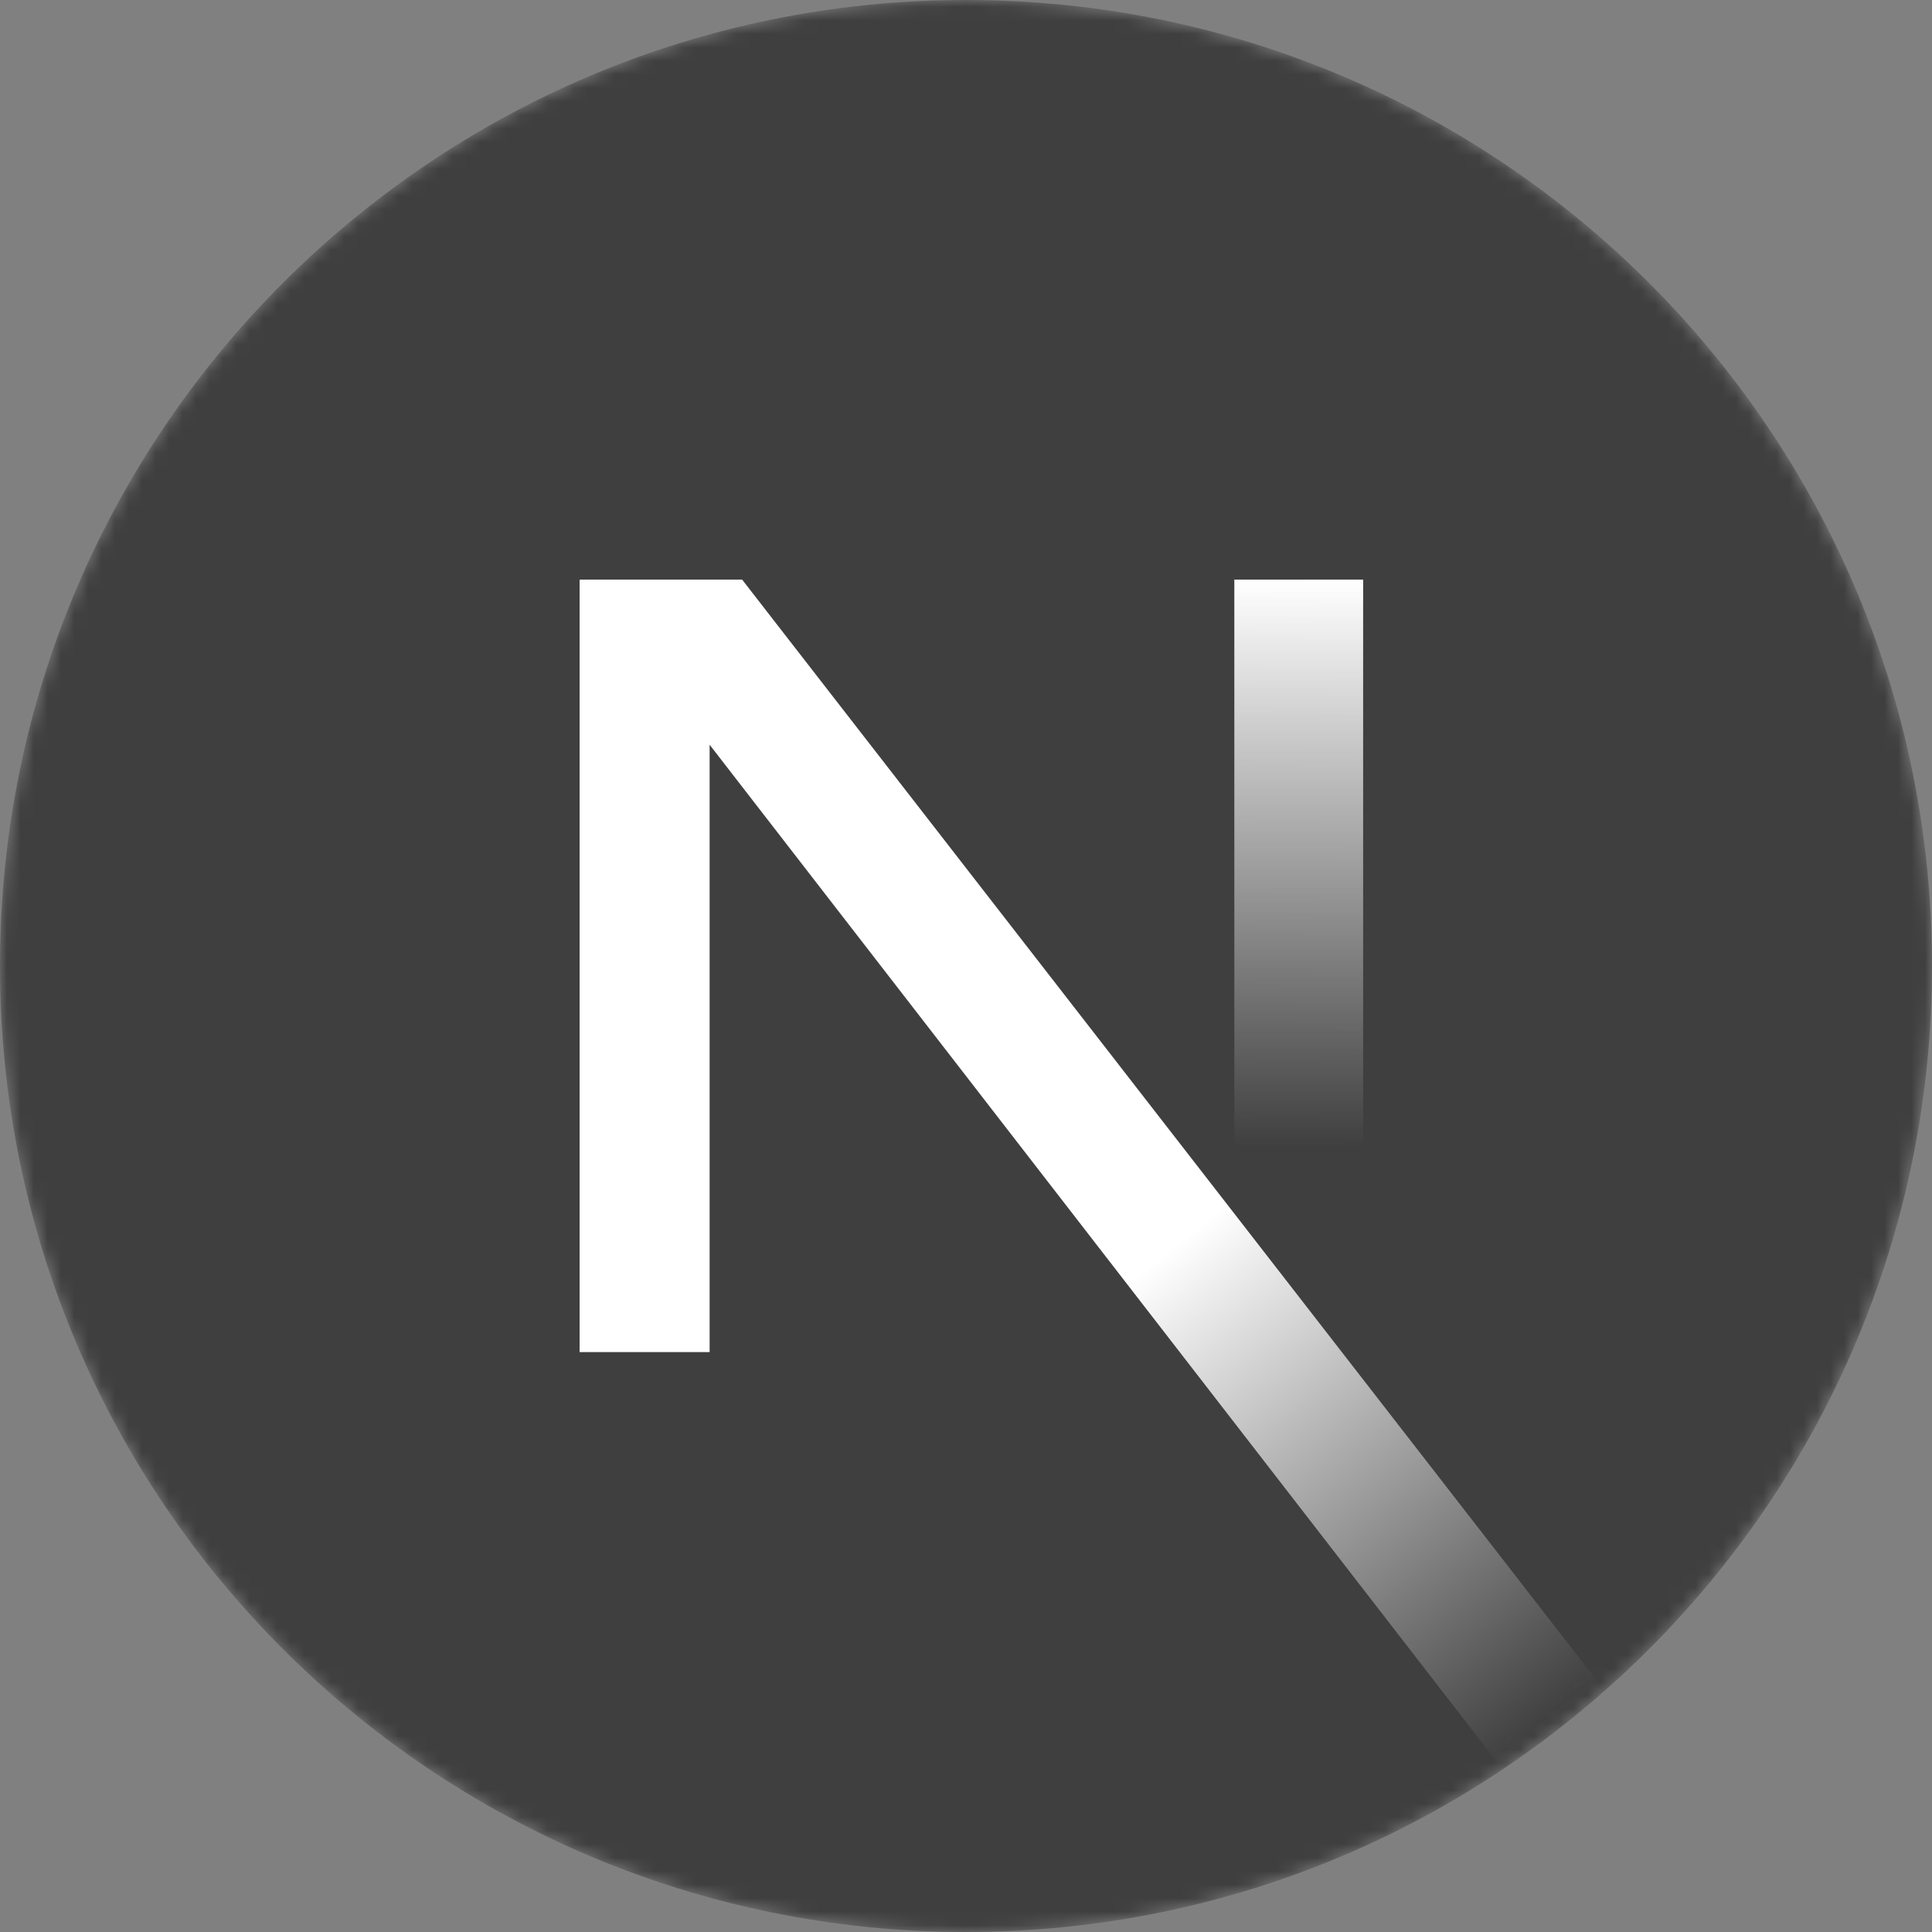 <svg width="143" height="143" viewBox="0 0 143 143" fill="none" xmlns="http://www.w3.org/2000/svg">
<rect x="0" y="0" width="143" height="143" fill="#808080" stroke="none"/>
<g clip-path="url(#clip0_212_61)">
<mask id="mask0_212_61" style="mask-type:alpha" maskUnits="userSpaceOnUse" x="0" y="0" width="143" height="143">
<path d="M71.5 143C110.988 143 143 110.988 143 71.5C143 32.012 110.988 0 71.5 0C32.012 0 0 32.012 0 71.5C0 110.988 32.012 143 71.5 143Z" fill="black"/>
</mask>
<g mask="url(#mask0_212_61)">
<path d="M71.5 143C110.988 143 143 110.988 143 71.5C143 32.012 110.988 0 71.5 0C32.012 0 0 32.012 0 71.5C0 110.988 32.012 143 71.5 143Z" fill="#3F3F3F"/>
<path d="M118.776 125.141L54.929 42.9H42.9V100.076H52.523V55.121L111.221 130.96C113.87 129.188 116.393 127.242 118.776 125.141Z" fill="url(#paint0_linear_212_61)"/>
<path d="M100.895 42.9H91.361V100.1H100.895V42.9Z" fill="url(#paint1_linear_212_61)"/>
</g>
</g>
<defs>
<linearGradient id="paint0_linear_212_61" x1="86.594" y1="92.553" x2="114.797" y2="127.508" gradientUnits="userSpaceOnUse">
<stop stop-color="white"/>
<stop offset="1" stop-color="white" stop-opacity="0"/>
</linearGradient>
<linearGradient id="paint1_linear_212_61" x1="96.128" y1="42.9" x2="95.968" y2="84.906" gradientUnits="userSpaceOnUse">
<stop stop-color="white"/>
<stop offset="1" stop-color="white" stop-opacity="0"/>
</linearGradient>
<clipPath id="clip0_212_61">
<rect width="143" height="143" fill="white"/>
</clipPath>
</defs>
</svg>

